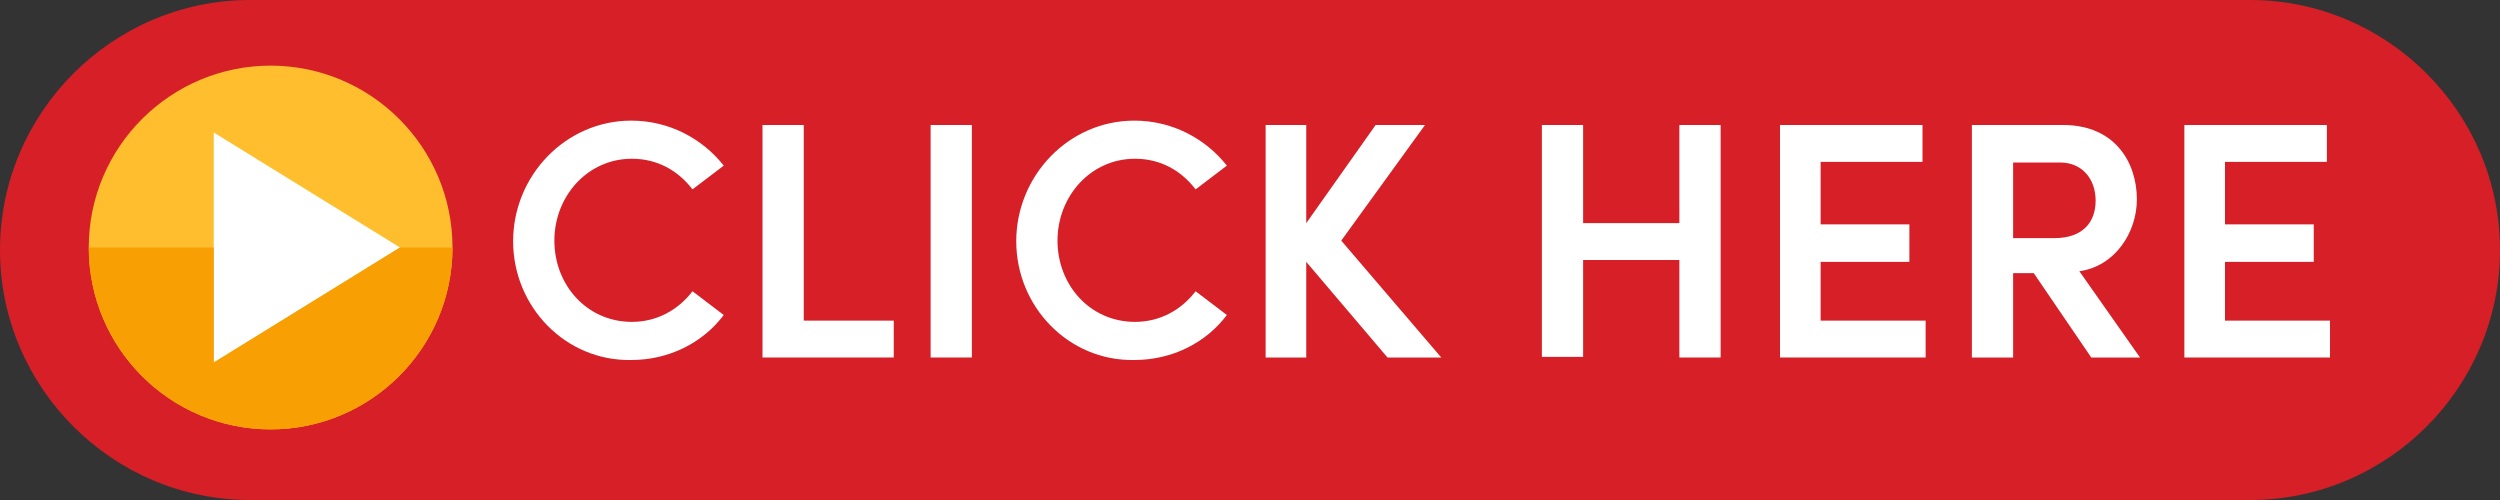 <?xml version="1.0" encoding="utf-8"?>
<!-- Generator: Adobe Illustrator 27.0.0, SVG Export Plug-In . SVG Version: 6.00 Build 0)  -->
<svg version="1.1" id="Layer_1" xmlns="http://www.w3.org/2000/svg" xmlns:xlink="http://www.w3.org/1999/xlink" x="0px" y="0px"
	 viewBox="0 0 400 80" style="enable-background:new 0 0 400 80;" xml:space="preserve">
<rect x="0" y="0" width="400" height="80" fill="#333333" stroke="none"/>
<style type="text/css">
	.st0{fill:#D61F27;}
	.st1{fill:#FFFFFF;}
	.st2{fill:#FFBE2E;}
	.st3{fill:#F79F03;}
</style>
<path class="st0" d="M360,80H40C18,80,0,62,0,40v0C0,18,18,0,40,0l320,0c22,0,40,18,40,40v0C400,62,382,80,360,80z"/>
<g>
	<path class="st1" d="M82.1,38.6c0-10.5,8.4-19.3,18.9-19.3c6.1,0,11.4,2.9,14.8,7.2l-5,3.8c-2.3-3-5.6-4.9-9.7-4.9
		c-7.1,0-12.4,6-12.4,13.1c0,7.1,5.2,13,12.4,13c4,0,7.4-1.9,9.7-4.9l5,3.8c-3.3,4.4-8.7,7.2-14.8,7.2
		C90.5,57.8,82.1,49.1,82.1,38.6z"/>
	<path class="st1" d="M128.6,51.3H143v5.9h-21V20h6.6V51.3z"/>
	<path class="st1" d="M148.9,57.2V20h6.6v37.2H148.9z"/>
	<path class="st1" d="M162.6,38.6c0-10.5,8.4-19.3,18.9-19.3c6.1,0,11.4,2.9,14.8,7.2l-5,3.8c-2.3-3-5.6-4.9-9.7-4.9
		c-7.1,0-12.4,6-12.4,13.1c0,7.1,5.2,13,12.4,13c4,0,7.4-1.9,9.7-4.9l5,3.8c-3.3,4.4-8.7,7.2-14.8,7.2
		C171,57.8,162.6,49.1,162.6,38.6z"/>
	<path class="st1" d="M230.6,57.2H222l-13-15.3v15.3h-6.5V20h6.5v15.7L220.1,20h7.9l-13.4,18.5L230.6,57.2z"/>
	<path class="st1" d="M268.7,20h6.6v37.2h-6.6V41.6h-15.4v15.5h-6.6V20h6.6v15.7h15.4V20z"/>
	<path class="st1" d="M291.3,51.3h16.8v5.9h-23.3V20h22.8v5.9h-16.3v10h14.2v6h-14.2V51.3z"/>
	<path class="st1" d="M334.6,57.2l-9.2-13.5h-3.3v13.5h-6.6V20h14.6c8.3,0,11.8,6,11.8,11.9c0,5.3-3.5,10.7-9.2,11.5l9.7,13.8H334.6
		z M322.1,25.9v12.2h6.6c4.6,0,6.6-2.6,6.6-6c0-3.4-2.1-6.1-5.7-6.1H322.1z"/>
	<path class="st1" d="M356,51.3h16.8v5.9h-23.3V20h22.8v5.9H356v10h14.2v6H356V51.3z"/>
</g>
<g>
	<circle class="st1" cx="42" cy="41" r="24"/>
	<g>
		<path class="st2" d="M43.3,10.5c-16,0-29.1,13-29.1,29.1s13,29.1,29.1,29.1c16,0,29.1-13,29.1-29.1S59.3,10.5,43.3,10.5z M34.2,58
			V39.6V21.2l29.8,18.4L34.2,58z"/>
		<path class="st3" d="M34.2,58V39.6H14.2c0,16,13,29.1,29.1,29.1c16,0,29.1-13,29.1-29.1h-8.4L34.2,58z"/>
	</g>
</g>
</svg>
